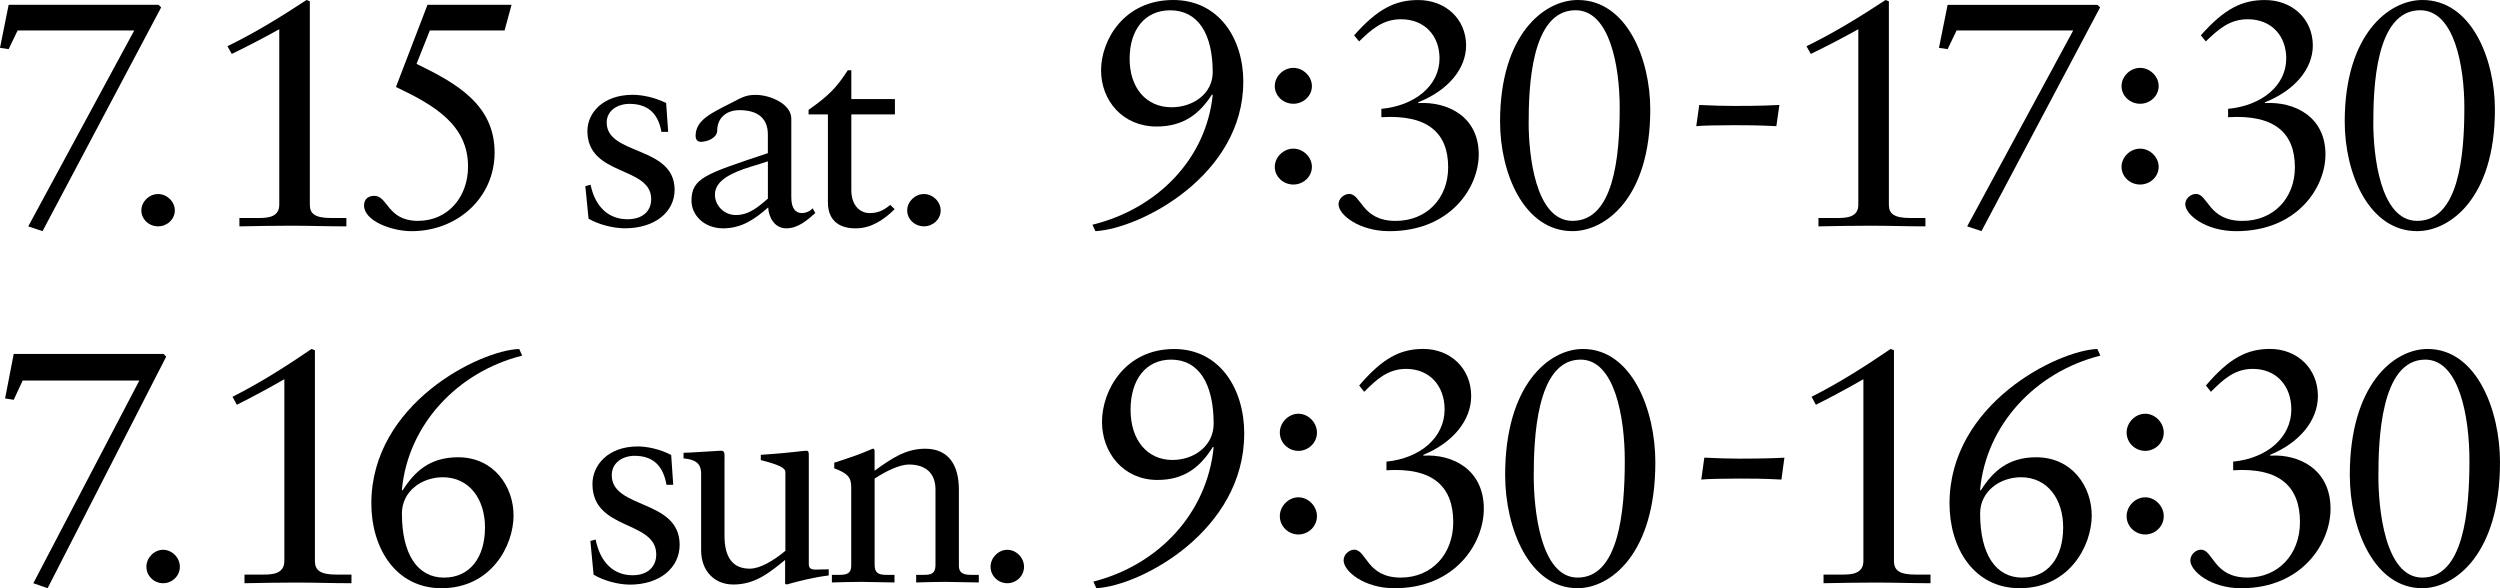 <?xml version="1.0" encoding="UTF-8"?><svg id="_レイヤー_2" xmlns="http://www.w3.org/2000/svg" viewBox="0 0 723.05 170.12"><g id="_そのほか要素デザイン"><path d="m491.47,30.36c4.13.19,7.11.28,10.19.28,7.3,0,11.44-.19,12.97-.28l-.87,6.13c-5.19-.28-9.23-.28-12.21-.28-3.75,0-9.61.09-10.96.28l.87-6.13Z"/><path d="m50.56,60.86c0,2.55-2.2,4.6-4.84,4.6s-4.84-2.05-4.84-4.6,2.27-4.74,4.84-4.74,4.84,2.19,4.84,4.74Z"/><path d="m45.84,1.39l.77.74L12.3,66.86l-4.13-1.39L38.82,8.82H5.09l-2.59,5.39-2.5-.37L2.5,1.39h43.34Z"/><path d="m89.61.37v58.87c0,2.6,1.54,3.81,6.15,3.81h4.42v2.42c-5.28,0-10.57-.19-15.95-.19-5,0-9.99.09-14.99.19v-2.42h5.48c2.59,0,6.05-.18,6.05-3.81V8.45c-4.32,2.41-9.13,4.92-13.74,7.15l-1.25-2.23c8.36-4.09,15.66-8.64,22.87-13.37l.96.37Z"/><path d="m147.95,1.39l-2.02,7.43h-21.62l-3.84,9.66c11.72,5.66,22.58,11.89,22.58,25.63,0,13-10.67,22.75-24.02,22.75-5.77,0-13.74-2.97-13.74-7.43,0-1.95,1.34-2.79,2.98-2.79,3.94,0,3.75,7.24,12.59,7.24s14.51-7.06,14.51-15.69c0-12.16-9.9-17.83-20.85-23.03L123.64,1.39h24.31Z"/><path d="m272.06,60.86c0,2.55-2.2,4.6-4.84,4.6s-4.84-2.05-4.84-4.6,2.27-4.74,4.84-4.74,4.84,2.19,4.84,4.74Z"/><path d="m192.66,29.8l.59,8.34h-1.95c-.93-5.23-3.81-8.1-9.23-8.1-3.39,0-6.6,1.88-6.6,5.4,0,9.57,19.64,6.63,19.64,19.47,0,6.3-5.59,11.12-14.39,11.12-3.47,0-7.7-1.15-10.5-2.78l-.93-9.41,1.52-.41c1.35,6.54,5.33,9.98,10.67,9.98,4.49,0,6.86-2.45,6.86-5.81,0-9.65-18.45-6.54-18.45-19.71,0-5.15,4.4-10.47,13.12-10.47,2.71,0,6.35.74,9.65,2.37Z"/><path d="m228.86,34.3v22.74c0,2.94,1.02,4.58,3.05,4.58,1.1,0,2.37-.49,3.13-1.39l.76,1.39c-2.29,2.04-5,4.42-8.38,4.42s-5.08-3.11-5.25-6.05c-3.81,3.35-7.62,6.05-13.04,6.05s-9.14-3.76-9.14-8.01c0-6.63,4.32-7.77,22.09-13.74v-5.4c0-4.17-2.37-7.03-8.21-7.03-4.06,0-6.43,2.53-6.43,5.81,0,2.29-2.96,3.35-4.74,3.35-1.27,0-1.52-1.06-1.52-1.72,0-4.5,4.4-6.54,10.07-9.41,2.96-1.47,4.15-2.45,7.28-2.45,4.23,0,10.33,2.62,10.33,6.87Zm-16.08,27.89c3.98,0,6.6-2.45,9.31-4.74v-10.8c-.42.16-2.45.82-4.91,1.55-5.84,1.8-10.41,4.09-10.41,8.1,0,3.19,2.71,5.89,6.01,5.89Z"/><path d="m246.22,20.32v8.34h12.61v4.42h-12.61v21.92c0,4.17,2.29,6.63,5.33,6.63,2.29,0,3.98-.74,5.93-2.37l1.27,1.23c-3.05,3.03-6.77,5.56-11.26,5.56-5.76,0-8.04-3.19-8.04-7.53v-25.44h-5.59v-1.31c5.67-4.01,7.96-6.22,11.34-11.45h1.02Z"/><path d="m359.58,23.68c0,27.02-29.69,42.44-42.76,43.18l-.87-1.86c18.84-4.64,32.87-19.03,34.79-37.51l-.19-.19c-3.75,5.85-8.46,9.29-16.05,9.29-9.8,0-16.05-7.52-16.05-16.25s6.63-20.34,20.86-20.34c13.07,0,20.28,10.96,20.28,23.68Zm-20.76,7.34c6.34,0,11.92-3.99,11.92-10.12,0-11.24-4.32-17.92-12.3-17.92-7.21,0-11.73,5.48-11.73,14.02s4.9,14.02,12.11,14.02Z"/><path d="m379.43,24.9c0,2.83-2.44,5.11-5.37,5.11s-5.37-2.28-5.37-5.11,2.52-5.27,5.37-5.27,5.37,2.44,5.37,5.27Zm0,23.36c0,2.83-2.44,5.11-5.37,5.11s-5.37-2.28-5.37-5.11,2.52-5.27,5.37-5.27,5.37,2.44,5.37,5.27Z"/><path d="m424.02,13.18c0,6.69-5.19,13-13.93,16.44l.19.19c8.17-.46,17.4,3.71,17.4,14.86,0,9.56-8.17,22.19-25.85,22.19-8.75,0-14.7-4.74-14.7-7.8,0-1.67,1.63-2.97,3.08-2.97,3.56,0,3.56,7.8,13.45,7.8,8.94,0,15.18-6.5,15.18-15.51,0-9.75-5.67-15.32-19.32-14.48v-2.42c9.8-.93,16.82-6.78,16.82-14.58,0-6.5-4.23-11.33-11.15-11.33-5.29,0-8.55,2.97-12.11,6.41l-1.44-1.76c6.82-7.71,11.92-10.21,18.55-10.21,7.78,0,13.84,5.38,13.84,13.18Z"/><path d="m477.29,31.66c0,25.72-13.07,35.19-22.49,35.19-13.93,0-20.95-16.62-20.95-31.66,0-25.17,12.69-35.19,22.49-35.19,14.13,0,20.95,16.99,20.95,31.66Zm-22.49,32.22c11.92,0,13.65-18.48,13.65-32.69,0-12.07-2.88-28.23-12.78-28.23-12.97,0-13.55,22.75-13.55,32.69,0,8.73,1.83,28.23,12.69,28.23Z"/><path d="m546.3.37v58.87c0,2.6,1.54,3.81,6.15,3.81h4.42v2.42c-5.28,0-10.57-.19-15.95-.19-5,0-9.99.09-14.99.19v-2.42h5.48c2.59,0,6.05-.18,6.05-3.81V8.45c-4.32,2.41-9.13,4.92-13.74,7.15l-1.25-2.23c8.36-4.09,15.66-8.64,22.87-13.37l.96.37Z"/><path d="m606.62,1.39l.77.74-34.31,64.72-4.13-1.39,30.66-56.64h-33.73l-2.59,5.39-2.5-.37,2.5-12.44h43.34Z"/><path d="m624.33,24.9c0,2.83-2.44,5.11-5.37,5.11s-5.37-2.28-5.37-5.11,2.52-5.27,5.37-5.27,5.37,2.44,5.37,5.27Zm0,23.36c0,2.83-2.44,5.11-5.37,5.11s-5.37-2.28-5.37-5.11,2.52-5.27,5.37-5.27,5.37,2.44,5.37,5.27Z"/><path d="m668.91,13.18c0,6.69-5.19,13-13.93,16.44l.19.19c8.17-.46,17.4,3.71,17.4,14.86,0,9.56-8.17,22.19-25.85,22.19-8.75,0-14.7-4.74-14.7-7.8,0-1.67,1.63-2.97,3.08-2.97,3.56,0,3.56,7.8,13.45,7.8,8.94,0,15.18-6.5,15.18-15.51,0-9.75-5.67-15.32-19.32-14.48v-2.42c9.8-.93,16.82-6.78,16.82-14.58,0-6.5-4.23-11.33-11.15-11.33-5.28,0-8.55,2.97-12.11,6.41l-1.44-1.76c6.82-7.71,11.92-10.21,18.55-10.21,7.78,0,13.84,5.38,13.84,13.18Z"/><path d="m721.58,31.66c0,25.72-13.07,35.19-22.49,35.19-13.93,0-20.95-16.62-20.95-31.66,0-25.17,12.69-35.19,22.49-35.19,14.13,0,20.95,16.99,20.95,31.66Zm-22.49,32.22c11.92,0,13.65-18.48,13.65-32.69,0-12.07-2.88-28.23-12.78-28.23-12.97,0-13.55,22.75-13.55,32.69,0,8.73,1.83,28.23,12.69,28.23Z"/><path d="m492.93,132.36c4.13.19,7.11.29,10.19.29,7.3,0,11.44-.19,12.97-.29l-.87,6.34c-5.19-.29-9.23-.29-12.21-.29-3.75,0-9.61.1-10.96.29l.87-6.34Z"/><path d="m52.02,163.92c0,2.64-2.2,4.76-4.84,4.76s-4.84-2.13-4.84-4.76,2.27-4.91,4.84-4.91,4.84,2.27,4.84,4.91Z"/><path d="m380.89,125.11c0,2.93-2.44,5.29-5.37,5.29s-5.37-2.36-5.37-5.29,2.52-5.45,5.37-5.45,5.37,2.52,5.37,5.45Zm0,24.18c0,2.93-2.44,5.29-5.37,5.29s-5.37-2.36-5.37-5.29,2.52-5.46,5.37-5.46,5.37,2.52,5.37,5.46Z"/><path d="m625.8,125.11c0,2.93-2.44,5.29-5.37,5.29s-5.37-2.36-5.37-5.29,2.52-5.45,5.37-5.45,5.37,2.52,5.37,5.45Zm0,24.18c0,2.93-2.44,5.29-5.37,5.29s-5.37-2.36-5.37-5.29,2.52-5.46,5.37-5.46,5.37,2.52,5.37,5.46Z"/><path d="m47.3,102.37l.77.77L13.77,170.12l-4.13-1.44,30.66-58.62H6.56l-2.59,5.57-2.5-.39,2.5-12.88h43.34Z"/><path d="m91.08,101.31v60.93c0,2.69,1.54,3.94,6.15,3.94h4.42v2.5c-5.28,0-10.57-.19-15.95-.19-5,0-9.99.1-14.99.19v-2.5h5.48c2.59,0,6.05-.19,6.05-3.94v-52.57c-4.32,2.5-9.13,5.09-13.74,7.4l-1.25-2.31c8.36-4.23,15.66-8.94,22.87-13.84l.96.38Z"/><path d="m151.03,102.85c-18.74,4.71-33.06,19.99-34.79,38.82l.19.19c3.46-5.48,7.88-9.61,16.05-9.61,10.38,0,16.05,8.46,16.05,16.82,0,8.84-6.53,21.05-20.85,21.05-13.26,0-20.28-11.63-20.28-24.5,0-28.93,31.42-44.3,42.76-44.69l.87,1.92Zm-22.58,64.2c7.4,0,11.82-5.77,11.82-14.51,0-8.17-4.52-14.51-12.21-14.51-6.06,0-11.82,4.04-11.82,10.48,0,11.82,4.52,18.55,12.21,18.55Z"/><path d="m296.17,163.92c0,2.64-2.2,4.76-4.84,4.76s-4.84-2.13-4.84-4.76,2.27-4.91,4.84-4.91,4.84,2.27,4.84,4.91Z"/><path d="m194.12,131.58l.59,8.63h-1.95c-.93-5.42-3.81-8.38-9.23-8.38-3.39,0-6.6,1.95-6.6,5.59,0,9.9,19.64,6.86,19.64,20.15,0,6.52-5.59,11.51-14.39,11.51-3.47,0-7.7-1.19-10.5-2.88l-.93-9.74,1.52-.42c1.35,6.77,5.33,10.33,10.67,10.33,4.49,0,6.86-2.54,6.86-6.01,0-9.99-18.45-6.77-18.45-20.4,0-5.33,4.4-10.84,13.12-10.84,2.71,0,6.35.76,9.65,2.46Z"/><path d="m209.54,132.47v22.52c0,6.18,2.37,9.48,7.28,9.48,2.96,0,6.77-2.2,10.33-5.16v-22.77c0-1.19-1.78-2.12-7.11-3.47v-1.52c8.97-.59,12.02-1.19,13.2-1.19.59,0,.68.51.68,1.1v31.58c0,1.02.25,1.78,2.2,1.69l3.56-.08v1.78c-4.15.51-8.21,1.52-12.19,2.62l-.42-.25v-6.86c-4.83,3.98-8.89,7.11-14.98,7.11-5.42,0-9.31-3.89-9.31-9.9v-22.09c0-3.13-1.69-4.15-5.08-4.49v-1.61c3.05-.09,7.03-.42,10.5-.59,1.36-.09,1.36.42,1.36,2.12Z"/><path d="m252.95,130.54v5.59c4.83-3.47,8.97-6.35,14.64-6.35,6.77,0,9.74,4.74,9.74,11.85v22.01c0,1.61.76,2.62,3.39,2.62h2.37v2.2c-3.22,0-6.43-.17-9.74-.17-2.79,0-5.59.09-8.38.17v-2.2h2.2c1.95,0,3.39-.25,3.39-2.79v-21.92c0-4.32-2.45-7.2-7.7-7.2-2.71,0-6.69,1.95-9.9,4.06v24.97c0,2.29,1.1,2.88,3.3,2.88h2.45v2.2c-3.13,0-6.35-.17-9.48-.17-2.88,0-5.76.09-8.63.17v-2.2h2.2c2.28,0,3.39-.51,3.39-2.71v-22.69c0-2.96-1.19-3.98-4.91-5.42v-1.61l5.33-1.78c1.78-.59,3.81-1.44,5.84-2.29.34,0,.51.34.51.76Z"/><path d="m359.85,125.44c0,27.97-29.69,43.92-42.76,44.69l-.87-1.92c18.83-4.8,32.87-19.7,34.79-38.82l-.19-.19c-3.75,6.06-8.46,9.61-16.05,9.61-9.8,0-16.05-7.78-16.05-16.82s6.63-21.05,20.86-21.05c13.07,0,20.28,11.34,20.28,24.5Zm-20.76,7.59c6.34,0,11.92-4.13,11.92-10.47,0-11.63-4.32-18.55-12.3-18.55-7.21,0-11.73,5.67-11.73,14.51s4.9,14.51,12.11,14.51Z"/><path d="m425.49,114.58c0,6.92-5.19,13.45-13.93,17.01l.19.19c8.17-.48,17.4,3.84,17.4,15.38,0,9.9-8.17,22.97-25.85,22.97-8.75,0-14.7-4.9-14.7-8.07,0-1.73,1.63-3.08,3.08-3.08,3.56,0,3.56,8.07,13.45,8.07,8.94,0,15.18-6.73,15.18-16.05,0-10.09-5.67-15.86-19.32-14.99v-2.5c9.8-.96,16.82-7.01,16.82-15.09,0-6.73-4.23-11.73-11.15-11.73-5.28,0-8.55,3.08-12.11,6.63l-1.44-1.83c6.82-7.98,11.92-10.57,18.55-10.57,7.78,0,13.84,5.57,13.84,13.65Z"/><path d="m478.76,133.7c0,26.62-13.07,36.42-22.49,36.42-13.93,0-20.95-17.2-20.95-32.77,0-26.05,12.69-36.42,22.49-36.42,14.13,0,20.95,17.59,20.95,32.77Zm-22.49,33.35c11.92,0,13.65-19.12,13.65-33.83,0-12.49-2.88-29.21-12.78-29.21-12.97,0-13.55,23.54-13.55,33.83,0,9.03,1.83,29.21,12.69,29.21Z"/><path d="m547.77,101.31v60.93c0,2.69,1.54,3.94,6.15,3.94h4.42v2.5c-5.28,0-10.57-.19-15.95-.19-5,0-9.99.1-14.99.19v-2.5h5.48c2.59,0,6.05-.19,6.05-3.94v-52.57c-4.32,2.5-9.13,5.09-13.74,7.4l-1.25-2.31c8.36-4.23,15.66-8.94,22.87-13.84l.96.38Z"/><path d="m607.47,102.85c-18.74,4.71-33.06,19.99-34.79,38.82l.19.19c3.46-5.48,7.88-9.61,16.05-9.61,10.38,0,16.05,8.46,16.05,16.82,0,8.84-6.53,21.05-20.85,21.05-13.26,0-20.28-11.63-20.28-24.5,0-28.93,31.42-44.3,42.76-44.69l.87,1.92Zm-22.58,64.2c7.4,0,11.82-5.77,11.82-14.51,0-8.17-4.52-14.51-12.2-14.51-6.06,0-11.82,4.04-11.82,10.48,0,11.82,4.52,18.55,12.21,18.55Z"/><path d="m670.38,114.58c0,6.92-5.19,13.45-13.93,17.01l.19.19c8.17-.48,17.4,3.84,17.4,15.38,0,9.9-8.17,22.97-25.85,22.97-8.75,0-14.7-4.9-14.7-8.07,0-1.73,1.63-3.08,3.08-3.08,3.56,0,3.56,8.07,13.45,8.07,8.94,0,15.18-6.73,15.18-16.05,0-10.09-5.67-15.86-19.32-14.99v-2.5c9.8-.96,16.82-7.01,16.82-15.09,0-6.73-4.23-11.73-11.15-11.73-5.29,0-8.55,3.08-12.11,6.63l-1.44-1.83c6.82-7.98,11.92-10.57,18.55-10.57,7.78,0,13.84,5.57,13.84,13.65Z"/><path d="m723.05,133.7c0,26.62-13.07,36.42-22.49,36.42-13.93,0-20.95-17.2-20.95-32.77,0-26.05,12.69-36.42,22.49-36.42,14.13,0,20.95,17.59,20.95,32.77Zm-22.49,33.35c11.92,0,13.65-19.12,13.65-33.83,0-12.49-2.88-29.21-12.78-29.21-12.97,0-13.55,23.54-13.55,33.83,0,9.03,1.83,29.21,12.69,29.21Z"/></g></svg>